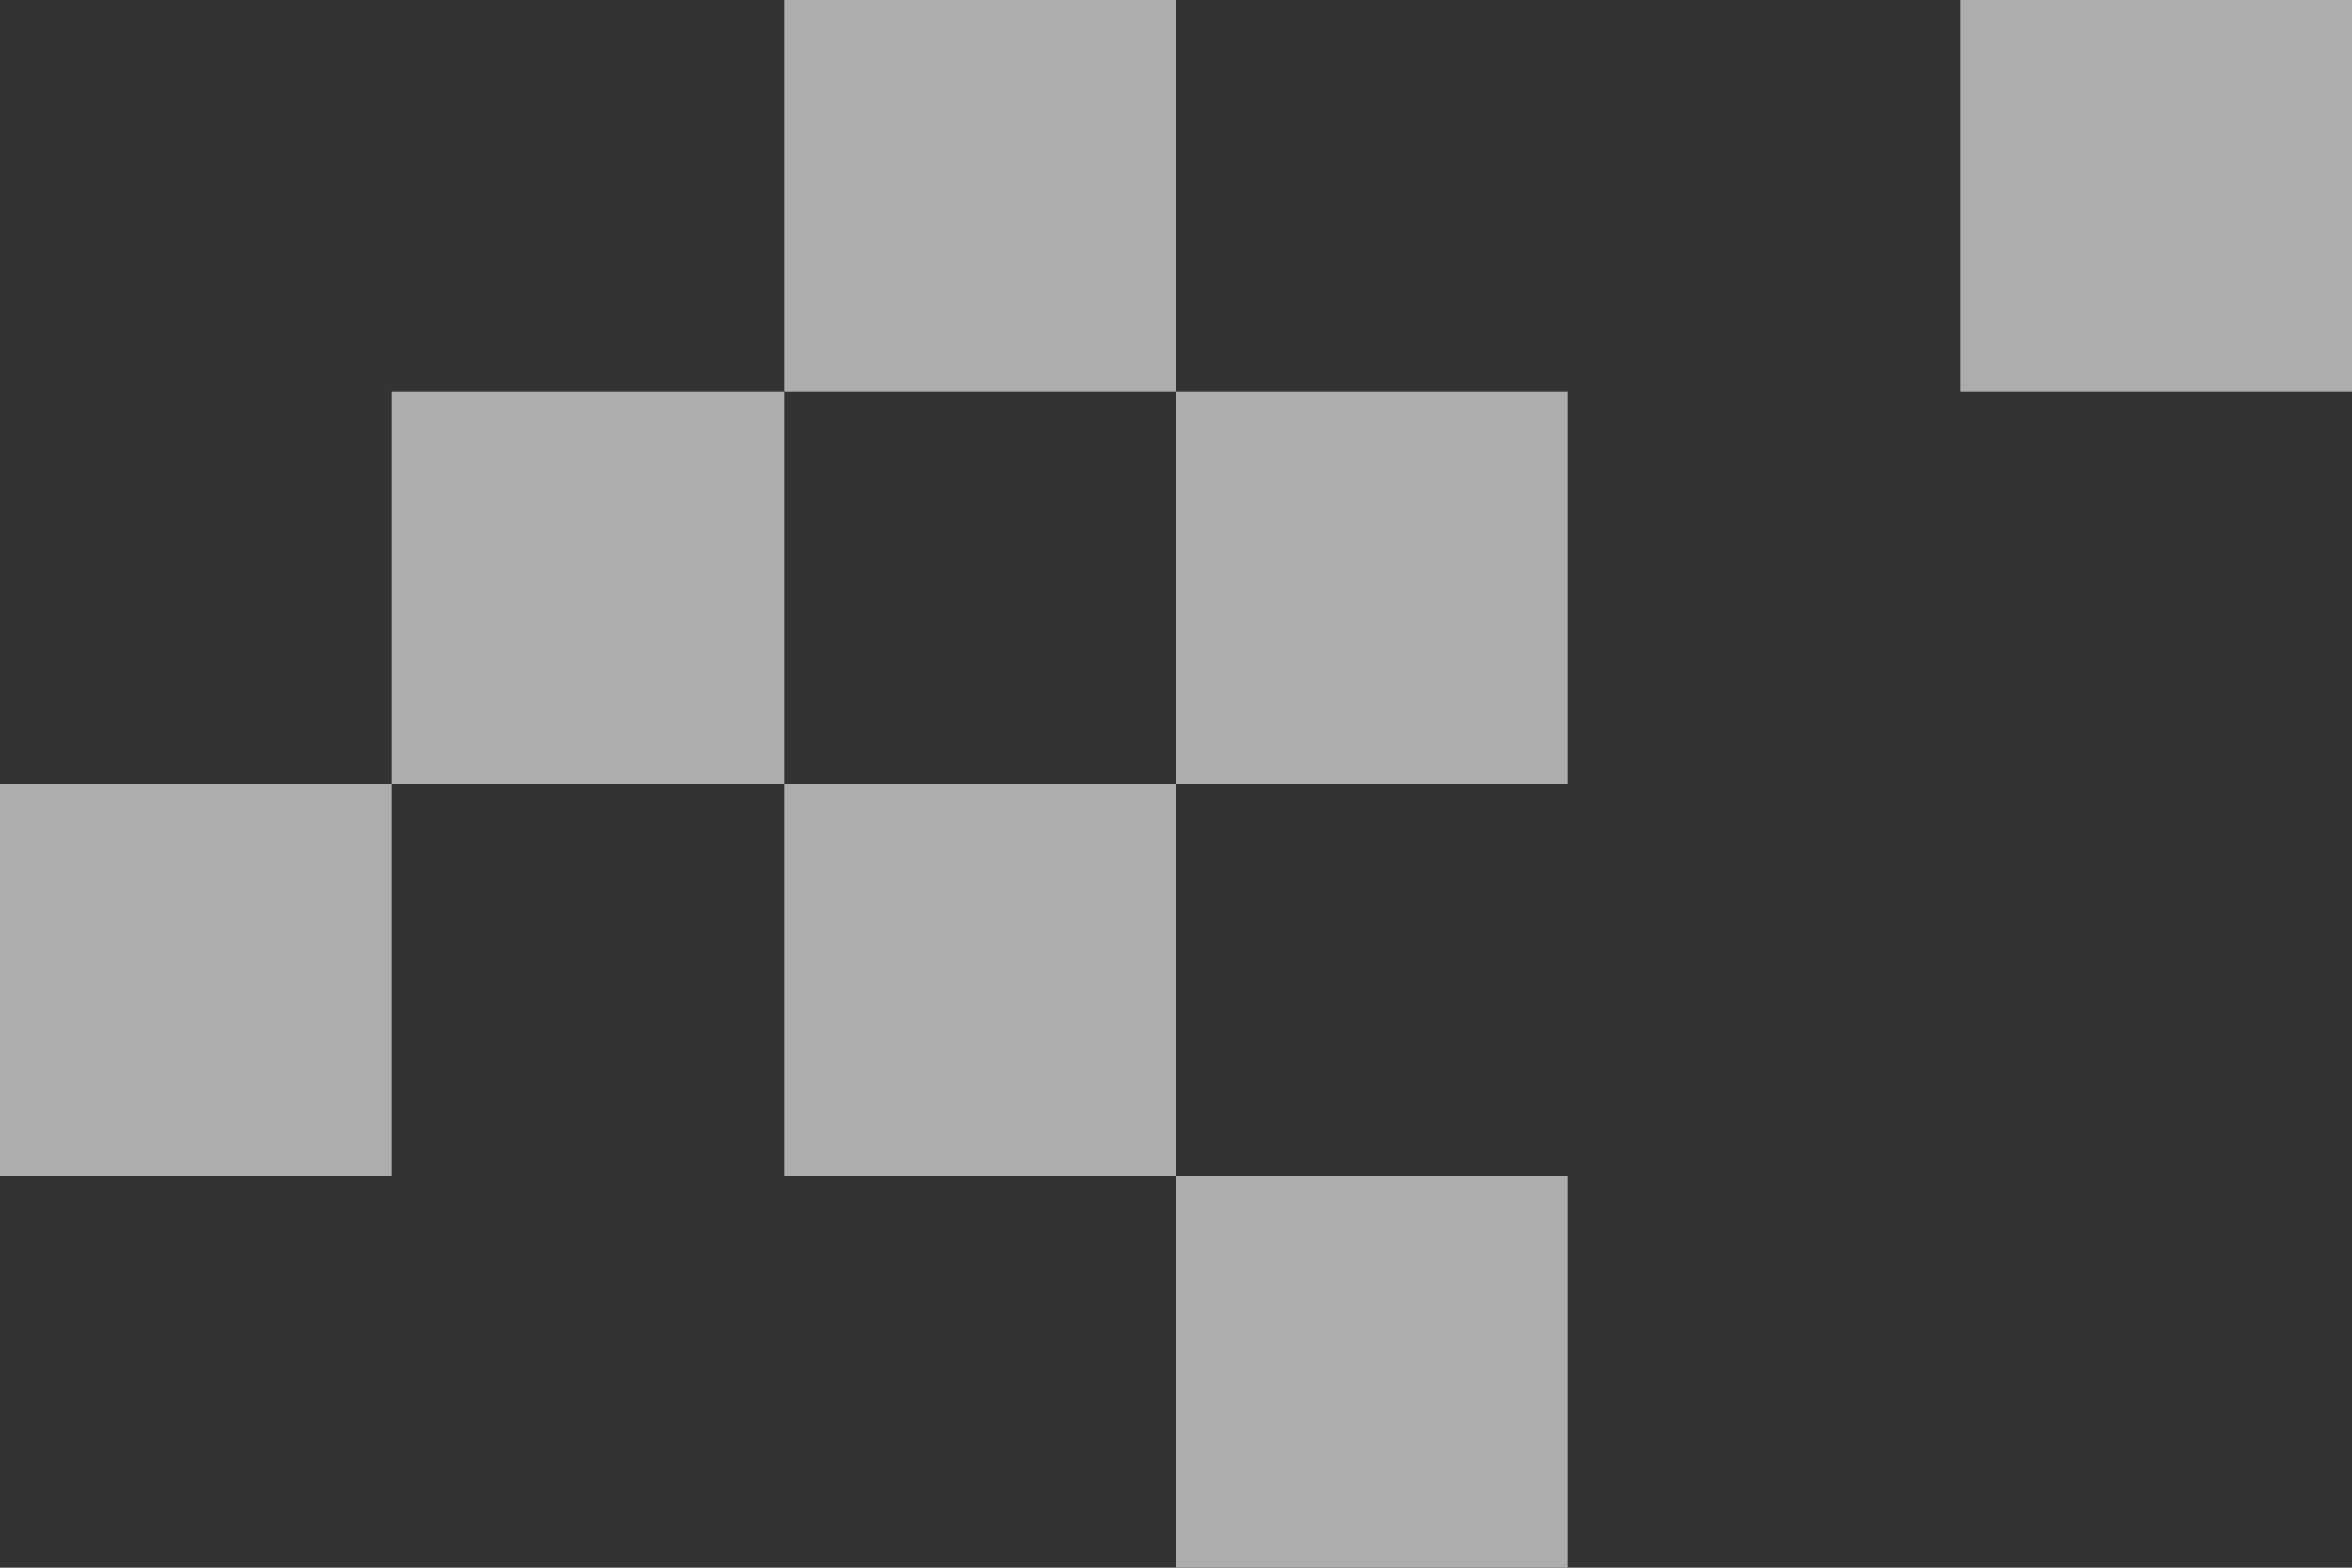 <?xml version="1.0" encoding="UTF-8"?>
<svg id="_レイヤー_2" data-name="レイヤー 2" xmlns="http://www.w3.org/2000/svg" width="360" height="240" viewBox="0 0 360 240">
  <rect x="0" y="0" width="360" height="240" fill="#333333" stroke="none"/>
  <g id="_レイヤー_1-2" data-name="レイヤー 1">
    <g style="fill: none; opacity: .6;">
      <rect x="300" y="0" width="60" height="60" style="fill: #fff;"/>
      <rect x="180" y="180" width="60" height="60" style="fill: #fff;"/>
      <rect x="120" y="120" width="60" height="60" style="fill: #fff;"/>
      <rect x="180" y="60" width="60" height="60" style="fill: #fff;"/>
      <rect x="60" y="60" width="60" height="60" style="fill: #fff;"/>
      <rect x="0" y="120" width="60" height="60" style="fill: #fff;"/>
      <rect x="120" y="0" width="60" height="60" style="fill: #fff;"/>
    </g>
  </g>
</svg>